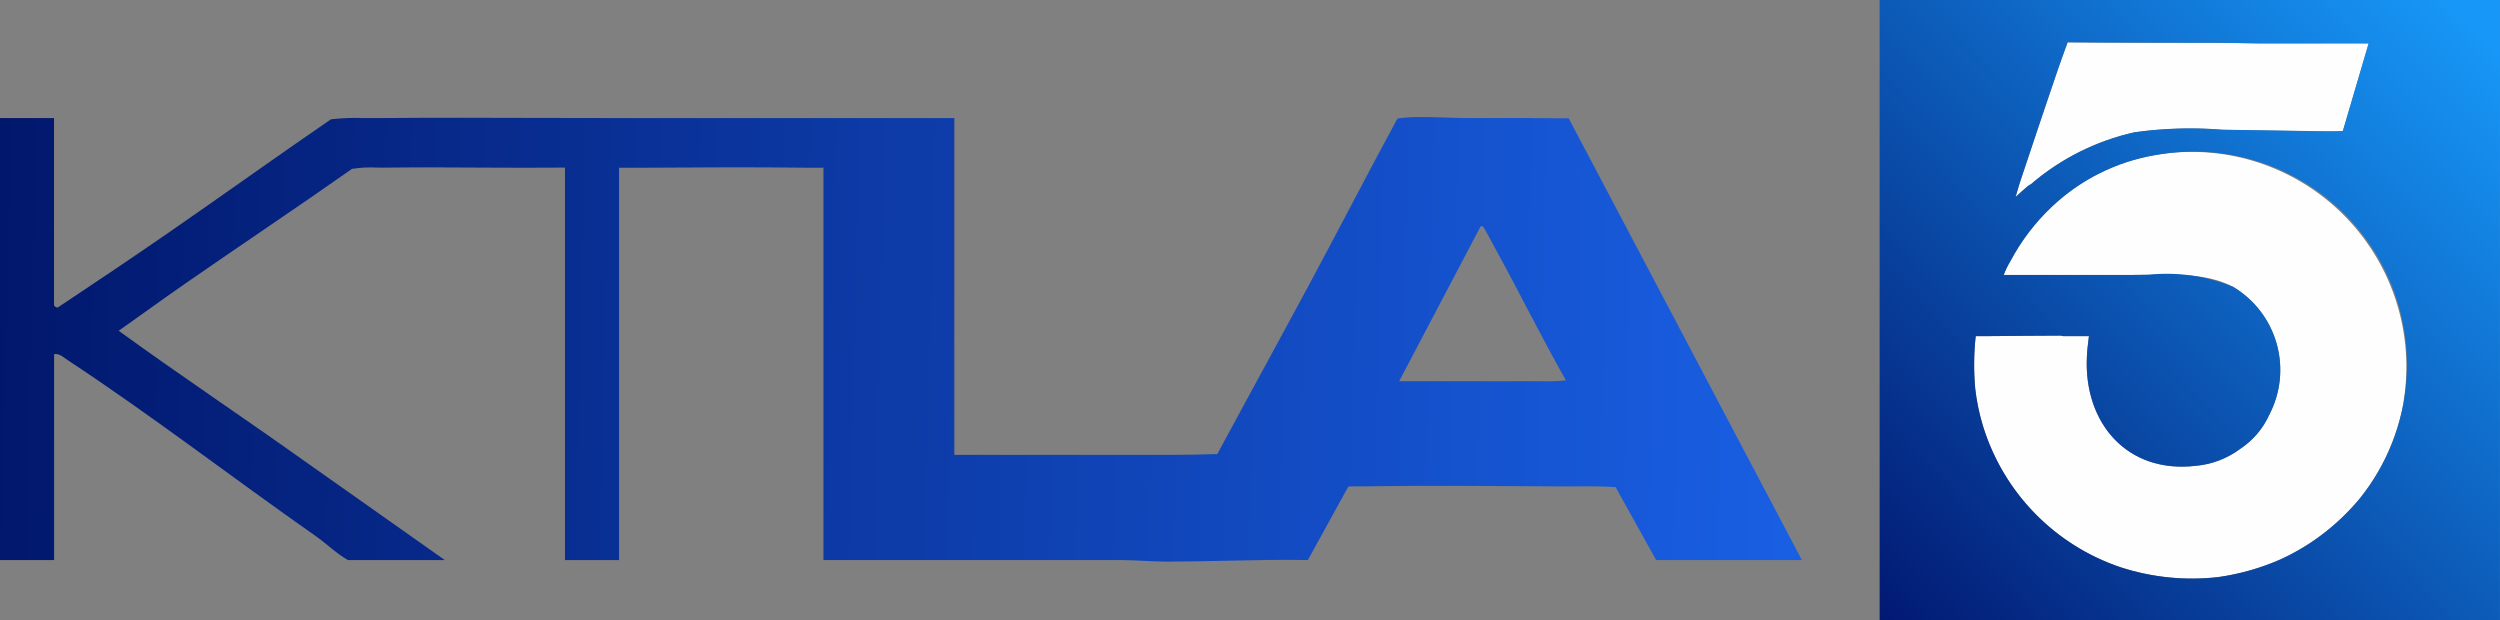 <svg id="Group_27" data-name="Group 27" xmlns="http://www.w3.org/2000/svg" xmlns:xlink="http://www.w3.org/1999/xlink" width="129.031" height="32" viewBox="0 0 129.031 32">
  <rect x="0" y="0" width="129.031" height="32" fill="#808080" stroke="none"/>
  <defs>
    <linearGradient id="linear-gradient" x1="0.964" y1="0.575" x2="-0.015" y2="0.433" gradientUnits="objectBoundingBox">
      <stop offset="0" stop-color="#1798f8"/>
      <stop offset="1" stop-color="#011771"/>
    </linearGradient>
    <linearGradient id="linear-gradient-2" x1="0.987" y1="0.769" x2="0" y2="0.763" gradientUnits="objectBoundingBox">
      <stop offset="0" stop-color="#195fe3"/>
      <stop offset="1" stop-color="#01176c"/>
    </linearGradient>
    <clipPath id="clip-path">
      <rect id="Rectangle_4" data-name="Rectangle 4" width="129.031" height="32" fill="none"/>
    </clipPath>
    <clipPath id="clip-path-2">
      <path id="Path_11" data-name="Path 11" d="M387.388,14.2a4.124,4.124,0,0,1,.343-.712,10.892,10.892,0,0,1,2.139-2.811,10.249,10.249,0,0,1,5.337-2.669,11,11,0,0,1,10.539,17.747,11.829,11.829,0,0,1-1.761,1.708,11.314,11.314,0,0,1-2.321,1.414,12.23,12.23,0,0,1-3.2.908,11.929,11.929,0,0,1-5.043-.507,11.155,11.155,0,0,1-7.1-7.285,10.916,10.916,0,0,1-.4-1.912,13.627,13.627,0,0,1,.023-2.732h.587c1.269-.006,2.553-.029,3.816-.027a.659.659,0,0,0,.118.028h.609c.238,0,.476,0,.714,0-.049.364-.09.726-.107,1.094-.151,3.388,2.073,6,5.6,5.6a4.526,4.526,0,0,0,2.321-.881A4.175,4.175,0,0,0,401.1,21.4a4.994,4.994,0,0,0-1.877-6.6,9.05,9.05,0,0,0-4.364-.62c-.32.006-.633.012-.937.011q-.947,0-1.894,0h-4.643m.793-4.638c.056-.171.112-.347.168-.513.6-1.79,1.2-3.6,1.815-5.391.167-.491.349-.981.525-1.469,2.627.027,5.252.017,7.88.028.679,0,1.364.025,2.04.028.931,0,1.863,0,2.794,0s1.882,0,2.823,0l-1.331,4.521c-.354.026-.715.021-1.07.016-1.711-.022-3.423-.054-5.137-.079a20.679,20.679,0,0,0-4.548.132A12.322,12.322,0,0,0,388.8,9.5c-.036.029-.12.064-.173.108-.215.179-.419.374-.628.559.062-.2.114-.409.179-.608M400.619,0H380.984V32h30.075l.876,0H413q0-3.255,0-6.512,0-1.725,0-3.451v-.283q0-2.9,0-5.794,0-4.269,0-8.54Q413,3.71,413,0H400.619Z" transform="translate(-380.984)" fill="url(#linear-gradient)"/>
    </clipPath>
    <clipPath id="clip-path-3">
      <path id="Path_12" data-name="Path 12" d="M76.4,29.4c.072-.067.1-.076.16.009.143.2.4.712.54.963,1.267,2.3,2.428,4.66,3.723,6.944a8.97,8.97,0,0,1-1.253.042c-.152,0-.3,0-.453,0-1.221.006-2.444,0-3.667,0-1.079,0-2.158,0-3.236,0Zm-4.075-5.627c-.086.011-.17,0-.229.081-1.536,2.832-3.012,5.7-4.537,8.535-1.566,2.913-3.163,5.815-4.73,8.729-1.537.052-3.078.047-4.617.041q-.873,0-1.744,0-1.878,0-3.757,0-1.729,0-3.456,0V23.778H45.281q-2.124,0-4.248,0-4.148,0-8.3,0-2.383,0-4.769-.008c-2.832-.008-5.665-.017-8.5.008-.223,0-.448,0-.673,0a10.9,10.9,0,0,0-1.711.063c-2.842,1.946-5.641,3.96-8.475,5.915-1.86,1.283-3.753,2.555-5.627,3.8-.065.017-.19-.086-.19-.117V23.778H0V46.588H2.793V35.959c.287-.04.5.179.722.325,4.284,2.82,8.55,6.106,12.774,9.063.55.384,1.065.9,1.668,1.241h5l-7.369-5.2c-3.14-2.233-6.349-4.376-9.462-6.633,1.113-.783,2.217-1.59,3.334-2.366,2.894-2.009,5.826-3.964,8.709-5.991a6.4,6.4,0,0,1,1.327-.065c.172,0,.344.007.513,0,1.6-.018,3.2-.01,4.8,0,1.45.007,2.9.014,4.35,0V46.588h2.792V26.339h.677c.24,0,.48,0,.719,0,2.737-.017,5.486-.034,8.222,0,.16,0,.321,0,.482,0s.3,0,.449,0V46.588q3.669,0,7.341,0,3.97,0,7.94,0c.814,0,1.64.08,2.44.081,1.033,0,2.066-.022,3.1-.045,1.393-.031,2.786-.063,4.181-.035L69.589,42.8a3.092,3.092,0,0,1,.461-.014c.076,0,.151,0,.226,0,3.354-.052,6.728-.02,10.084,0,.294,0,.589,0,.884,0,.714-.006,1.43-.012,2.141.041l2.094,3.763H93l-12.035-22.8c-1.726-.019-3.458-.019-5.185-.013-.359,0-.767-.013-1.188-.027-.4-.013-.822-.027-1.217-.027a9.067,9.067,0,0,0-1.051.05" transform="translate(0 -23.724)" fill="url(#linear-gradient-2)"/>
    </clipPath>
  </defs>
  <g id="Group_10" data-name="Group 10">
    <g id="Group_5" data-name="Group 5">
      <g id="Group_4" data-name="Group 4" clip-path="url(#clip-path)">
        <path id="Path_9" data-name="Path 9" d="M422.326,43.664a11.125,11.125,0,0,1-2.295,5.071,11.835,11.835,0,0,1-1.761,1.708,11.349,11.349,0,0,1-2.322,1.414,12.231,12.231,0,0,1-3.2.908,11.935,11.935,0,0,1-5.043-.507,11.156,11.156,0,0,1-7.1-7.286,10.925,10.925,0,0,1-.4-1.911,13.627,13.627,0,0,1,.023-2.732c.2,0,.392,0,.587,0,1.269-.005,2.553-.029,3.816-.027a.661.661,0,0,0,.118.028c.441,0,.882,0,1.323,0-.049.364-.09.727-.107,1.094-.152,3.388,2.073,6,5.6,5.6a4.528,4.528,0,0,0,2.321-.881,4.178,4.178,0,0,0,1.494-1.761,4.993,4.993,0,0,0-1.877-6.6c-1.548-.821-3.586-.6-5.3-.609-1.058,0-2.117,0-3.175,0h-3.362a4.113,4.113,0,0,1,.342-.712,10.871,10.871,0,0,1,2.139-2.811,10.251,10.251,0,0,1,5.336-2.669,11.087,11.087,0,0,1,12.834,12.677" transform="translate(-298.258 -22.981)" fill="#fefefe"/>
        <path id="Path_10" data-name="Path 10" d="M419.11,8.618c.679,0,1.365.025,2.04.028,1.873.007,3.746-.008,5.618,0l-1.331,4.521c-.354.026-.715.021-1.07.016-1.711-.022-3.423-.054-5.138-.079a20.7,20.7,0,0,0-4.548.132,12.327,12.327,0,0,0-5.336,2.669c-.036.029-.12.064-.173.107-.215.179-.419.374-.627.56.062-.2.114-.409.179-.608.056-.171.112-.347.168-.513.6-1.79,1.2-3.6,1.814-5.391.168-.491.349-.981.525-1.469,2.627.027,5.252.018,7.88.028" transform="translate(-304.514 -6.403)" fill="#fefefe"/>
      </g>
    </g>
    <g id="Group_7" data-name="Group 7" transform="translate(97.012)">
      <g id="Group_6" data-name="Group 6" clip-path="url(#clip-path-2)">
        <rect id="Rectangle_5" data-name="Rectangle 5" width="44.906" height="44.91" transform="translate(-15.492 19.998) rotate(-52.236)" fill="url(#linear-gradient)"/>
      </g>
    </g>
    <g id="Group_9" data-name="Group 9" transform="translate(0 6.041)">
      <g id="Group_8" data-name="Group 8" clip-path="url(#clip-path-3)">
        <rect id="Rectangle_6" data-name="Rectangle 6" width="93.003" height="22.946" transform="translate(0 0)" fill="url(#linear-gradient-2)"/>
      </g>
    </g>
  </g>
  <rect id="Rectangle_19" data-name="Rectangle 19" width="129" height="32" fill="none"/>
</svg>
